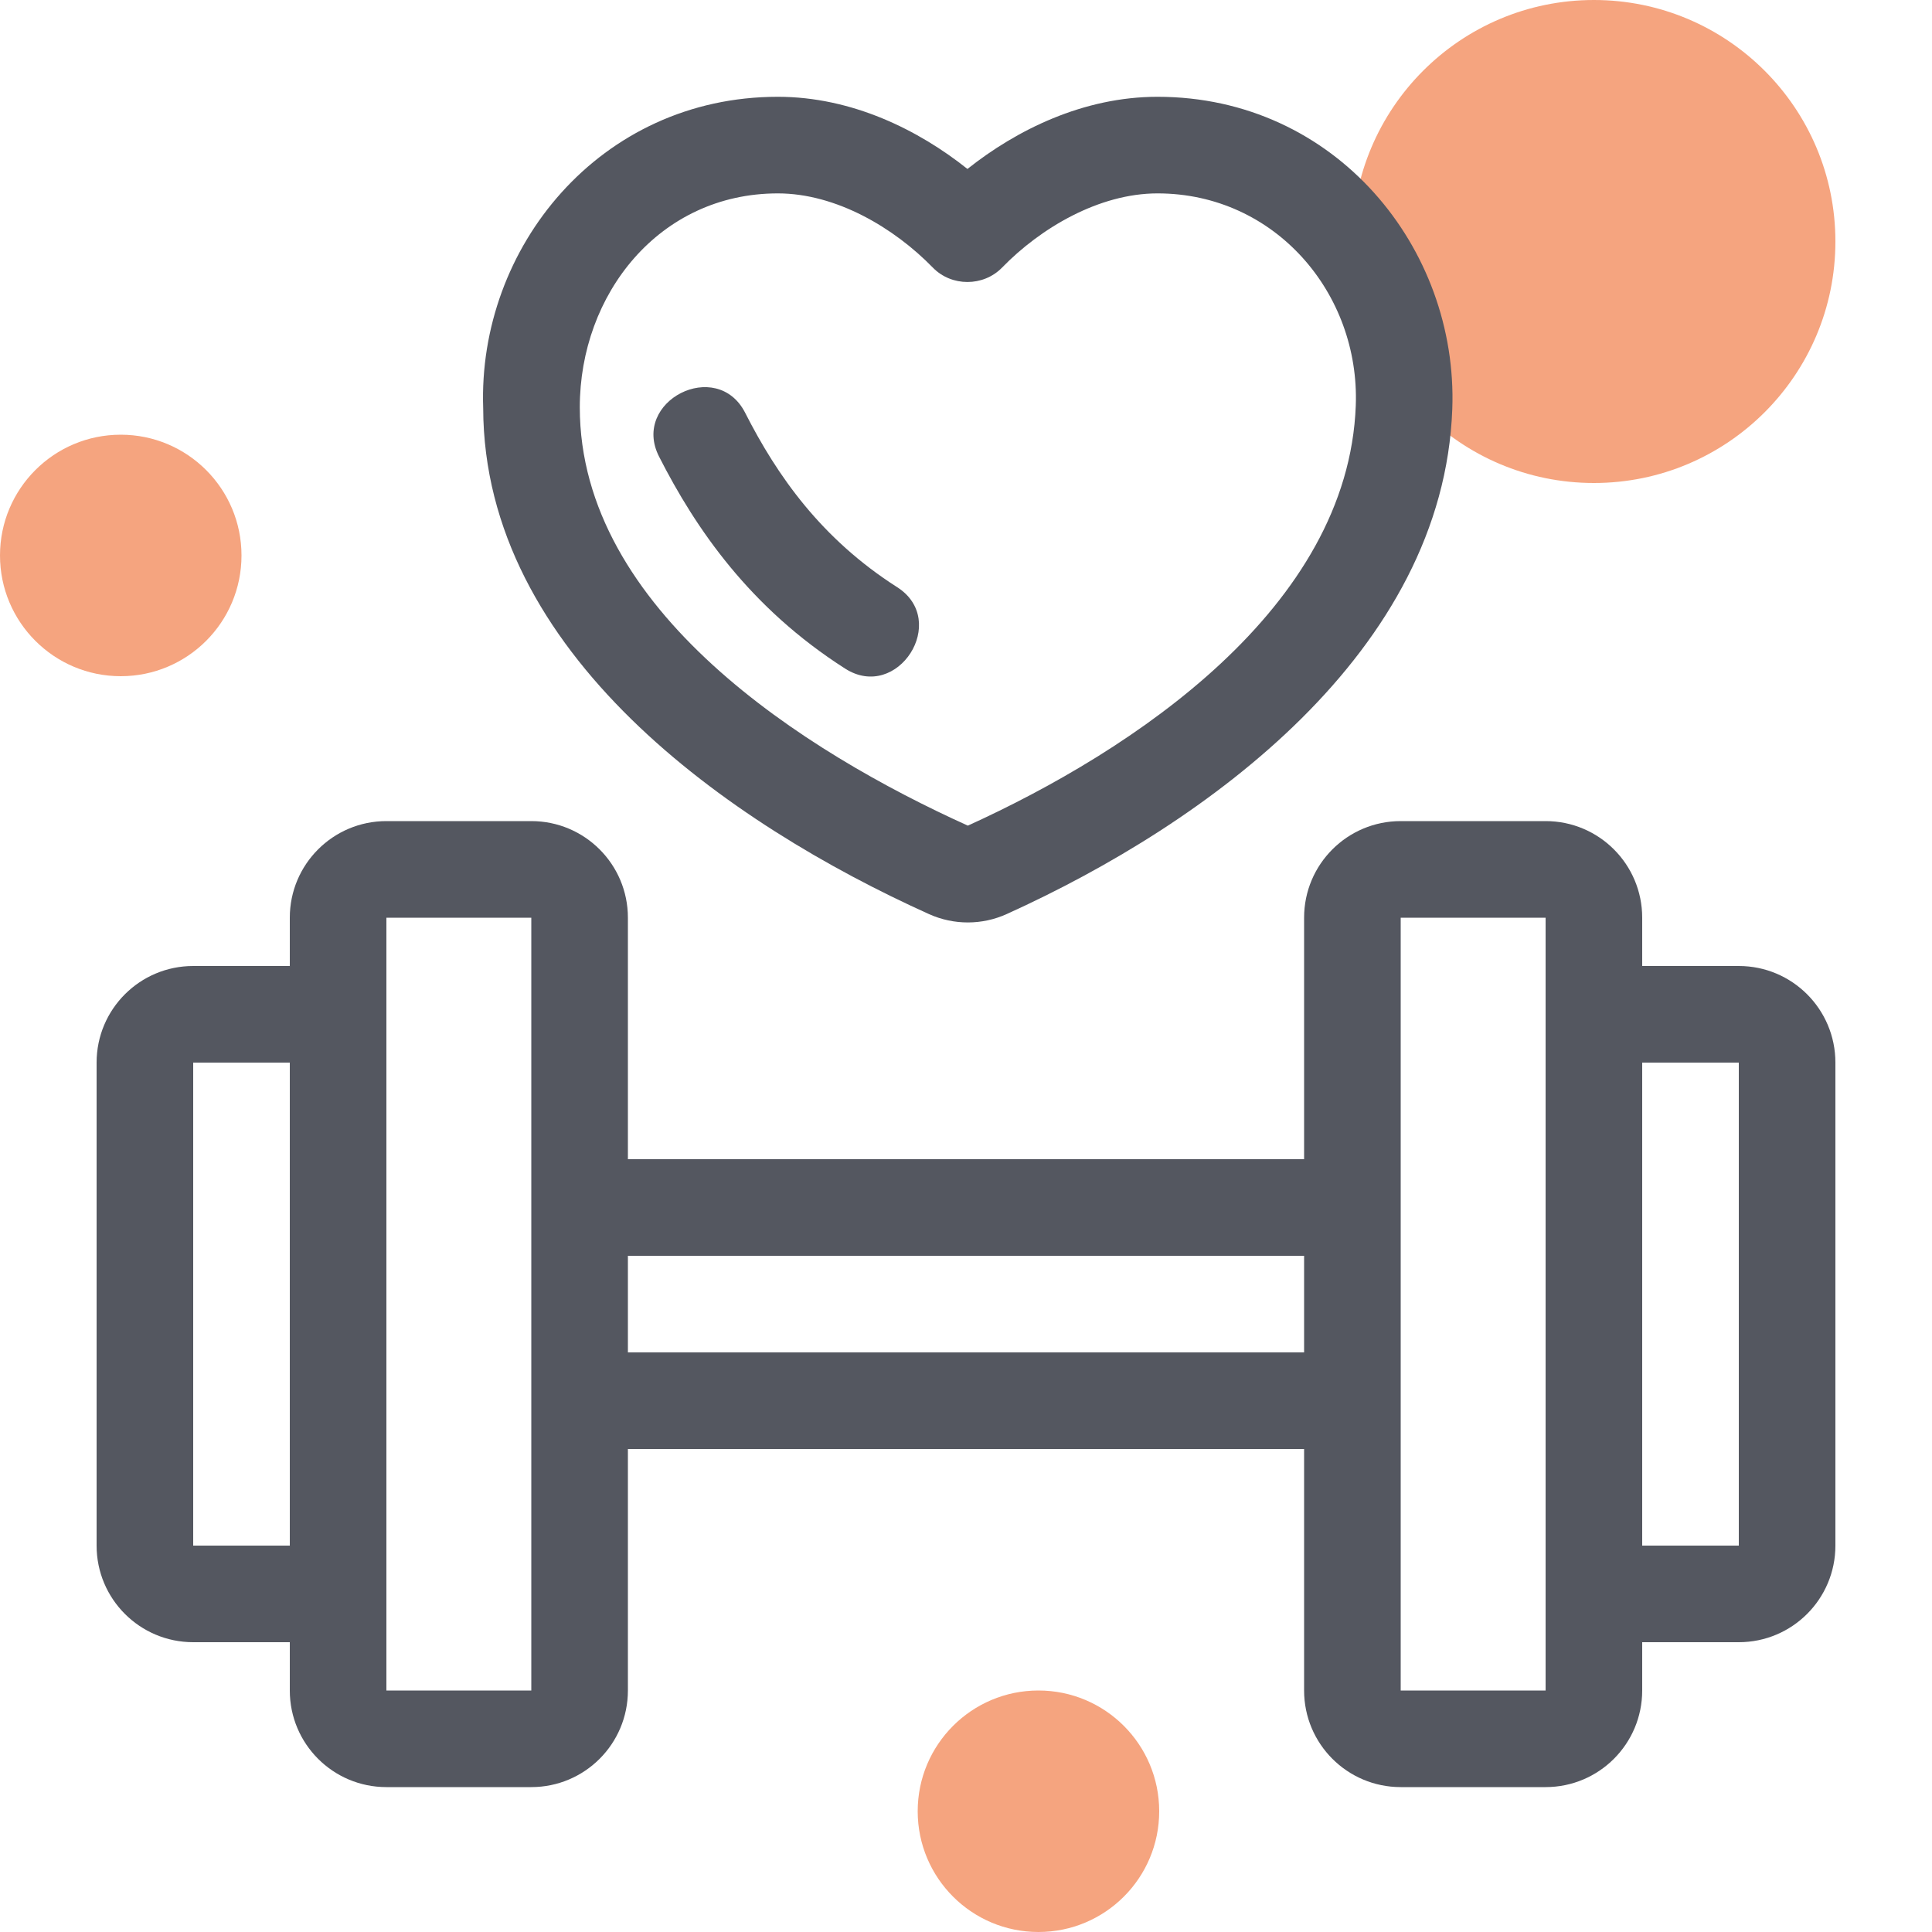 <svg width="40" height="40" viewBox="0 0 40 40" fill="none" xmlns="http://www.w3.org/2000/svg">
<path fill-rule="evenodd" clip-rule="evenodd" d="M38 5C38 7.761 35.761 10 33 10C30.239 10 28 7.761 28 5C28 2.239 30.239 0 33 0C35.761 0 38 2.239 38 5ZM24 37.5C24 38.881 22.881 40 21.5 40C20.119 40 19 38.881 19 37.5C19 36.119 20.119 35 21.5 35C22.881 35 24 36.119 24 37.5ZM2.5 14C3.881 14 5 12.881 5 11.5C5 10.119 3.881 9 2.5 9C1.119 9 0 10.119 0 11.5C0 12.881 1.119 14 2.5 14Z" fill="#F5A47F"/>
<path d="M15.428 8.547C14.843 7.397 13.06 8.304 13.645 9.453C14.404 10.945 15.523 12.582 17.498 13.843C18.585 14.537 19.662 12.851 18.575 12.157C17 11.152 16.088 9.845 15.428 8.547Z" fill="#545760"/>
<path fill-rule="evenodd" clip-rule="evenodd" d="M10.004 8.451C9.887 5.131 12.419 2.004 16.104 2.004C17.643 2.004 19.021 2.694 20.03 3.498C21.043 2.693 22.426 2.004 23.965 2.004C27.657 2.004 30.191 5.143 30.068 8.469C29.884 13.491 25.007 17.039 20.844 18.924C20.332 19.156 19.747 19.156 19.235 18.926C15.092 17.058 10.017 13.524 10.004 8.451ZM16.104 4.004C13.645 4.004 12.004 6.097 12.004 8.432C12.004 12.639 16.674 15.573 20.038 17.094C23.455 15.542 27.915 12.589 28.07 8.395C28.155 6.074 26.399 4.004 23.965 4.004C22.752 4.004 21.541 4.723 20.747 5.54C20.359 5.938 19.7 5.938 19.313 5.54C18.516 4.721 17.315 4.004 16.104 4.004Z" fill="#545760"/>
<path fill-rule="evenodd" clip-rule="evenodd" d="M32 17C33.105 17 34 17.895 34 19V20H36C37.105 20 38 20.895 38 22V32C38 33.105 37.105 34 36 34H34V35C34 36.105 33.105 37 32 37H29C27.895 37 27 36.105 27 35V30H13V35C13 36.105 12.105 37 11 37H8C6.895 37 6 36.105 6 35V34H4C2.895 34 2 33.105 2 32V22C2 20.895 2.895 20 4 20H6V19C6 17.895 6.895 17 8 17H11C12.105 17 13 17.895 13 19V24H27V19C27 17.895 27.895 17 29 17H32ZM13 26V28H27V26H13ZM8 35H11V19H8V35ZM6 22H4V32H6V22ZM29 35H32V19H29V35ZM34 32H36V22H34V32Z" fill="#545760"/>
</svg>
